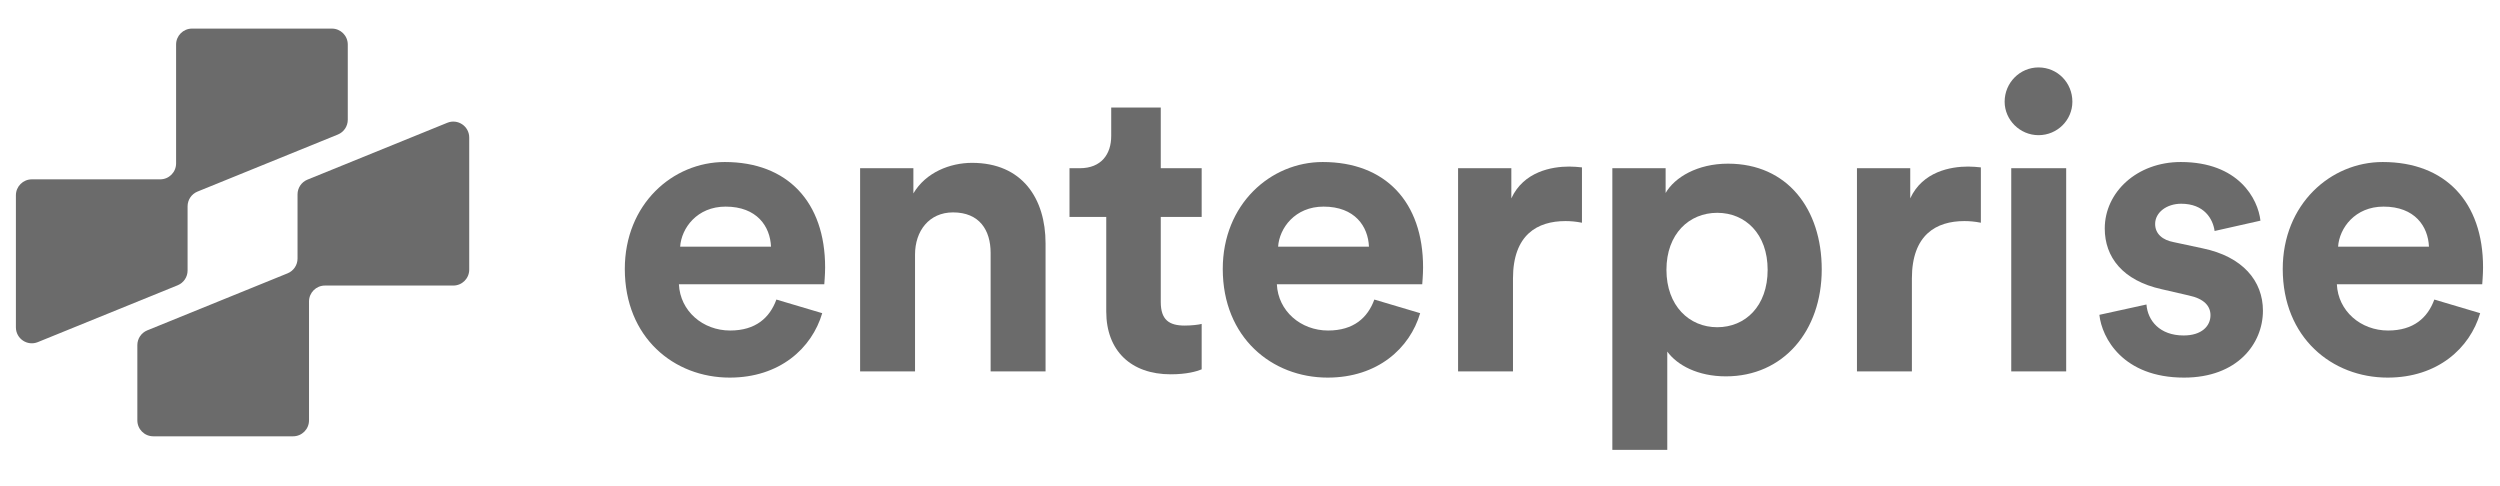<svg width="144" height="28" viewBox="0 0 144 28" fill="none" xmlns="http://www.w3.org/2000/svg">
<g clip-path="url(#clip0_6010_18889)">
<path d="M134.674 14.209H139.908C139.86 13.043 139.099 11.901 137.291 11.901C135.649 11.901 134.745 13.138 134.674 14.209ZM140.217 17.254L142.858 18.039C142.263 20.061 140.407 21.75 137.529 21.75C134.317 21.75 131.486 19.442 131.486 15.493C131.486 11.758 134.246 9.332 137.243 9.332C140.859 9.332 143.024 11.639 143.024 15.398C143.024 15.85 142.976 16.326 142.976 16.374H134.603C134.674 17.92 135.982 19.038 137.553 19.038C139.027 19.038 139.836 18.3 140.217 17.254Z" fill="#6B6B6B"/>
<path d="M120.924 18.134L123.636 17.539C123.708 18.467 124.398 19.323 125.777 19.323C126.824 19.323 127.324 18.776 127.324 18.158C127.324 17.634 126.967 17.206 126.063 17.016L124.516 16.659C122.256 16.16 121.234 14.803 121.234 13.162C121.234 11.069 123.089 9.332 125.611 9.332C128.941 9.332 130.059 11.449 130.202 12.71L127.561 13.305C127.466 12.615 126.967 11.735 125.635 11.735C124.802 11.735 124.136 12.234 124.136 12.9C124.136 13.471 124.564 13.828 125.206 13.947L126.872 14.304C129.179 14.78 130.345 16.183 130.345 17.896C130.345 19.799 128.87 21.75 125.801 21.75C122.28 21.75 121.067 19.466 120.924 18.134Z" fill="#6B6B6B"/>
<path d="M119.012 21.393H115.848V9.689H119.012V21.393ZM115.467 5.859C115.467 4.764 116.347 3.884 117.418 3.884C118.512 3.884 119.369 4.764 119.369 5.859C119.369 6.906 118.512 7.786 117.418 7.786C116.347 7.786 115.467 6.906 115.467 5.859Z" fill="#6B6B6B"/>
<path d="M114.098 9.641V12.829C113.741 12.758 113.432 12.734 113.147 12.734C111.529 12.734 110.125 13.519 110.125 16.041V21.393H106.961V9.689H110.03V11.425C110.744 9.879 112.362 9.594 113.361 9.594C113.622 9.594 113.86 9.617 114.098 9.641Z" fill="#6B6B6B"/>
<path d="M96.035 25.913H92.871V9.689H95.94V11.116C96.463 10.212 97.772 9.427 99.532 9.427C102.958 9.427 104.932 12.044 104.932 15.517C104.932 19.062 102.72 21.678 99.413 21.678C97.795 21.678 96.606 21.036 96.035 20.251V25.913ZM101.816 15.541C101.816 13.471 100.531 12.258 98.913 12.258C97.296 12.258 95.987 13.471 95.987 15.541C95.987 17.611 97.296 18.848 98.913 18.848C100.531 18.848 101.816 17.634 101.816 15.541Z" fill="#6B6B6B"/>
<path d="M91.121 9.641V12.829C90.764 12.758 90.455 12.734 90.17 12.734C88.552 12.734 87.148 13.519 87.148 16.041V21.393H83.985V9.689H87.053V11.425C87.767 9.879 89.385 9.594 90.384 9.594C90.645 9.594 90.883 9.617 91.121 9.641Z" fill="#6B6B6B"/>
<path d="M73.619 14.209H78.852C78.805 13.043 78.043 11.901 76.236 11.901C74.594 11.901 73.69 13.138 73.619 14.209ZM79.162 17.254L81.802 18.039C81.207 20.061 79.352 21.75 76.473 21.75C73.262 21.75 70.431 19.442 70.431 15.493C70.431 11.758 73.191 9.332 76.188 9.332C79.804 9.332 81.969 11.639 81.969 15.398C81.969 15.85 81.921 16.326 81.921 16.374H73.547C73.619 17.92 74.927 19.038 76.497 19.038C77.972 19.038 78.781 18.3 79.162 17.254Z" fill="#6B6B6B"/>
<path d="M66.86 6.192V9.689H69.216V12.496H66.86V17.396C66.86 18.419 67.336 18.753 68.24 18.753C68.621 18.753 69.049 18.705 69.216 18.657V21.274C68.93 21.393 68.359 21.56 67.431 21.56C65.148 21.56 63.72 20.204 63.72 17.944V12.496H61.603V9.689H62.198C63.435 9.689 64.006 8.88 64.006 7.833V6.192H66.86Z" fill="#6B6B6B"/>
<path d="M52.706 14.661V21.393H49.542V9.689H52.611V11.14C53.325 9.927 54.728 9.38 55.989 9.38C58.892 9.38 60.224 11.449 60.224 14.018V21.393H57.06V14.566C57.06 13.257 56.417 12.234 54.895 12.234C53.515 12.234 52.706 13.305 52.706 14.661Z" fill="#6B6B6B"/>
<path d="M39.177 14.209H44.41C44.363 13.043 43.602 11.901 41.794 11.901C40.152 11.901 39.248 13.138 39.177 14.209ZM44.72 17.254L47.36 18.039C46.765 20.061 44.91 21.75 42.031 21.75C38.82 21.75 35.989 19.442 35.989 15.493C35.989 11.758 38.748 9.332 41.746 9.332C45.362 9.332 47.527 11.639 47.527 15.398C47.527 15.85 47.479 16.326 47.479 16.374H39.105C39.177 17.92 40.485 19.038 42.055 19.038C43.53 19.038 44.339 18.3 44.72 17.254Z" fill="#6B6B6B"/>
<g clip-path="url(#clip1_6010_18889)">
<path fill-rule="evenodd" clip-rule="evenodd" d="M0.916 18.857C0.916 19.508 1.575 19.951 2.178 19.706L10.233 16.432C10.579 16.291 10.805 15.955 10.805 15.582L10.805 11.884C10.805 11.511 11.031 11.176 11.376 11.035L19.461 7.749C19.806 7.608 20.032 7.272 20.032 6.899L20.032 2.564C20.032 2.058 19.622 1.647 19.116 1.647L11.06 1.647C10.554 1.647 10.143 2.058 10.143 2.564L10.143 9.413C10.143 9.92 9.733 10.33 9.227 10.33L1.833 10.33C1.326 10.33 0.916 10.741 0.916 11.247L0.916 18.857Z" fill="#6B6B6B"/>
<path fill-rule="evenodd" clip-rule="evenodd" d="M27.027 7.921C27.027 7.27 26.368 6.827 25.765 7.072L17.71 10.347C17.364 10.487 17.138 10.823 17.138 11.196V14.894C17.138 15.267 16.912 15.602 16.567 15.743L8.482 19.029C8.137 19.17 7.911 19.506 7.911 19.879V24.214C7.911 24.72 8.321 25.131 8.827 25.131H16.883C17.389 25.131 17.799 24.72 17.799 24.214V17.365C17.799 16.858 18.21 16.448 18.716 16.448H26.11C26.617 16.448 27.027 16.038 27.027 15.531V7.921Z" fill="#6B6B6B"/>
</g>
</g>
<defs>
<clipPath id="clip0_6010_18889">
<rect width="144" height="28" fill="white"/>
</clipPath>
<clipPath id="clip1_6010_18889">
<rect width="27.093" height="27.093" fill="white" transform="translate(0.425 0.578)"/>
</clipPath>
</defs>
</svg>
